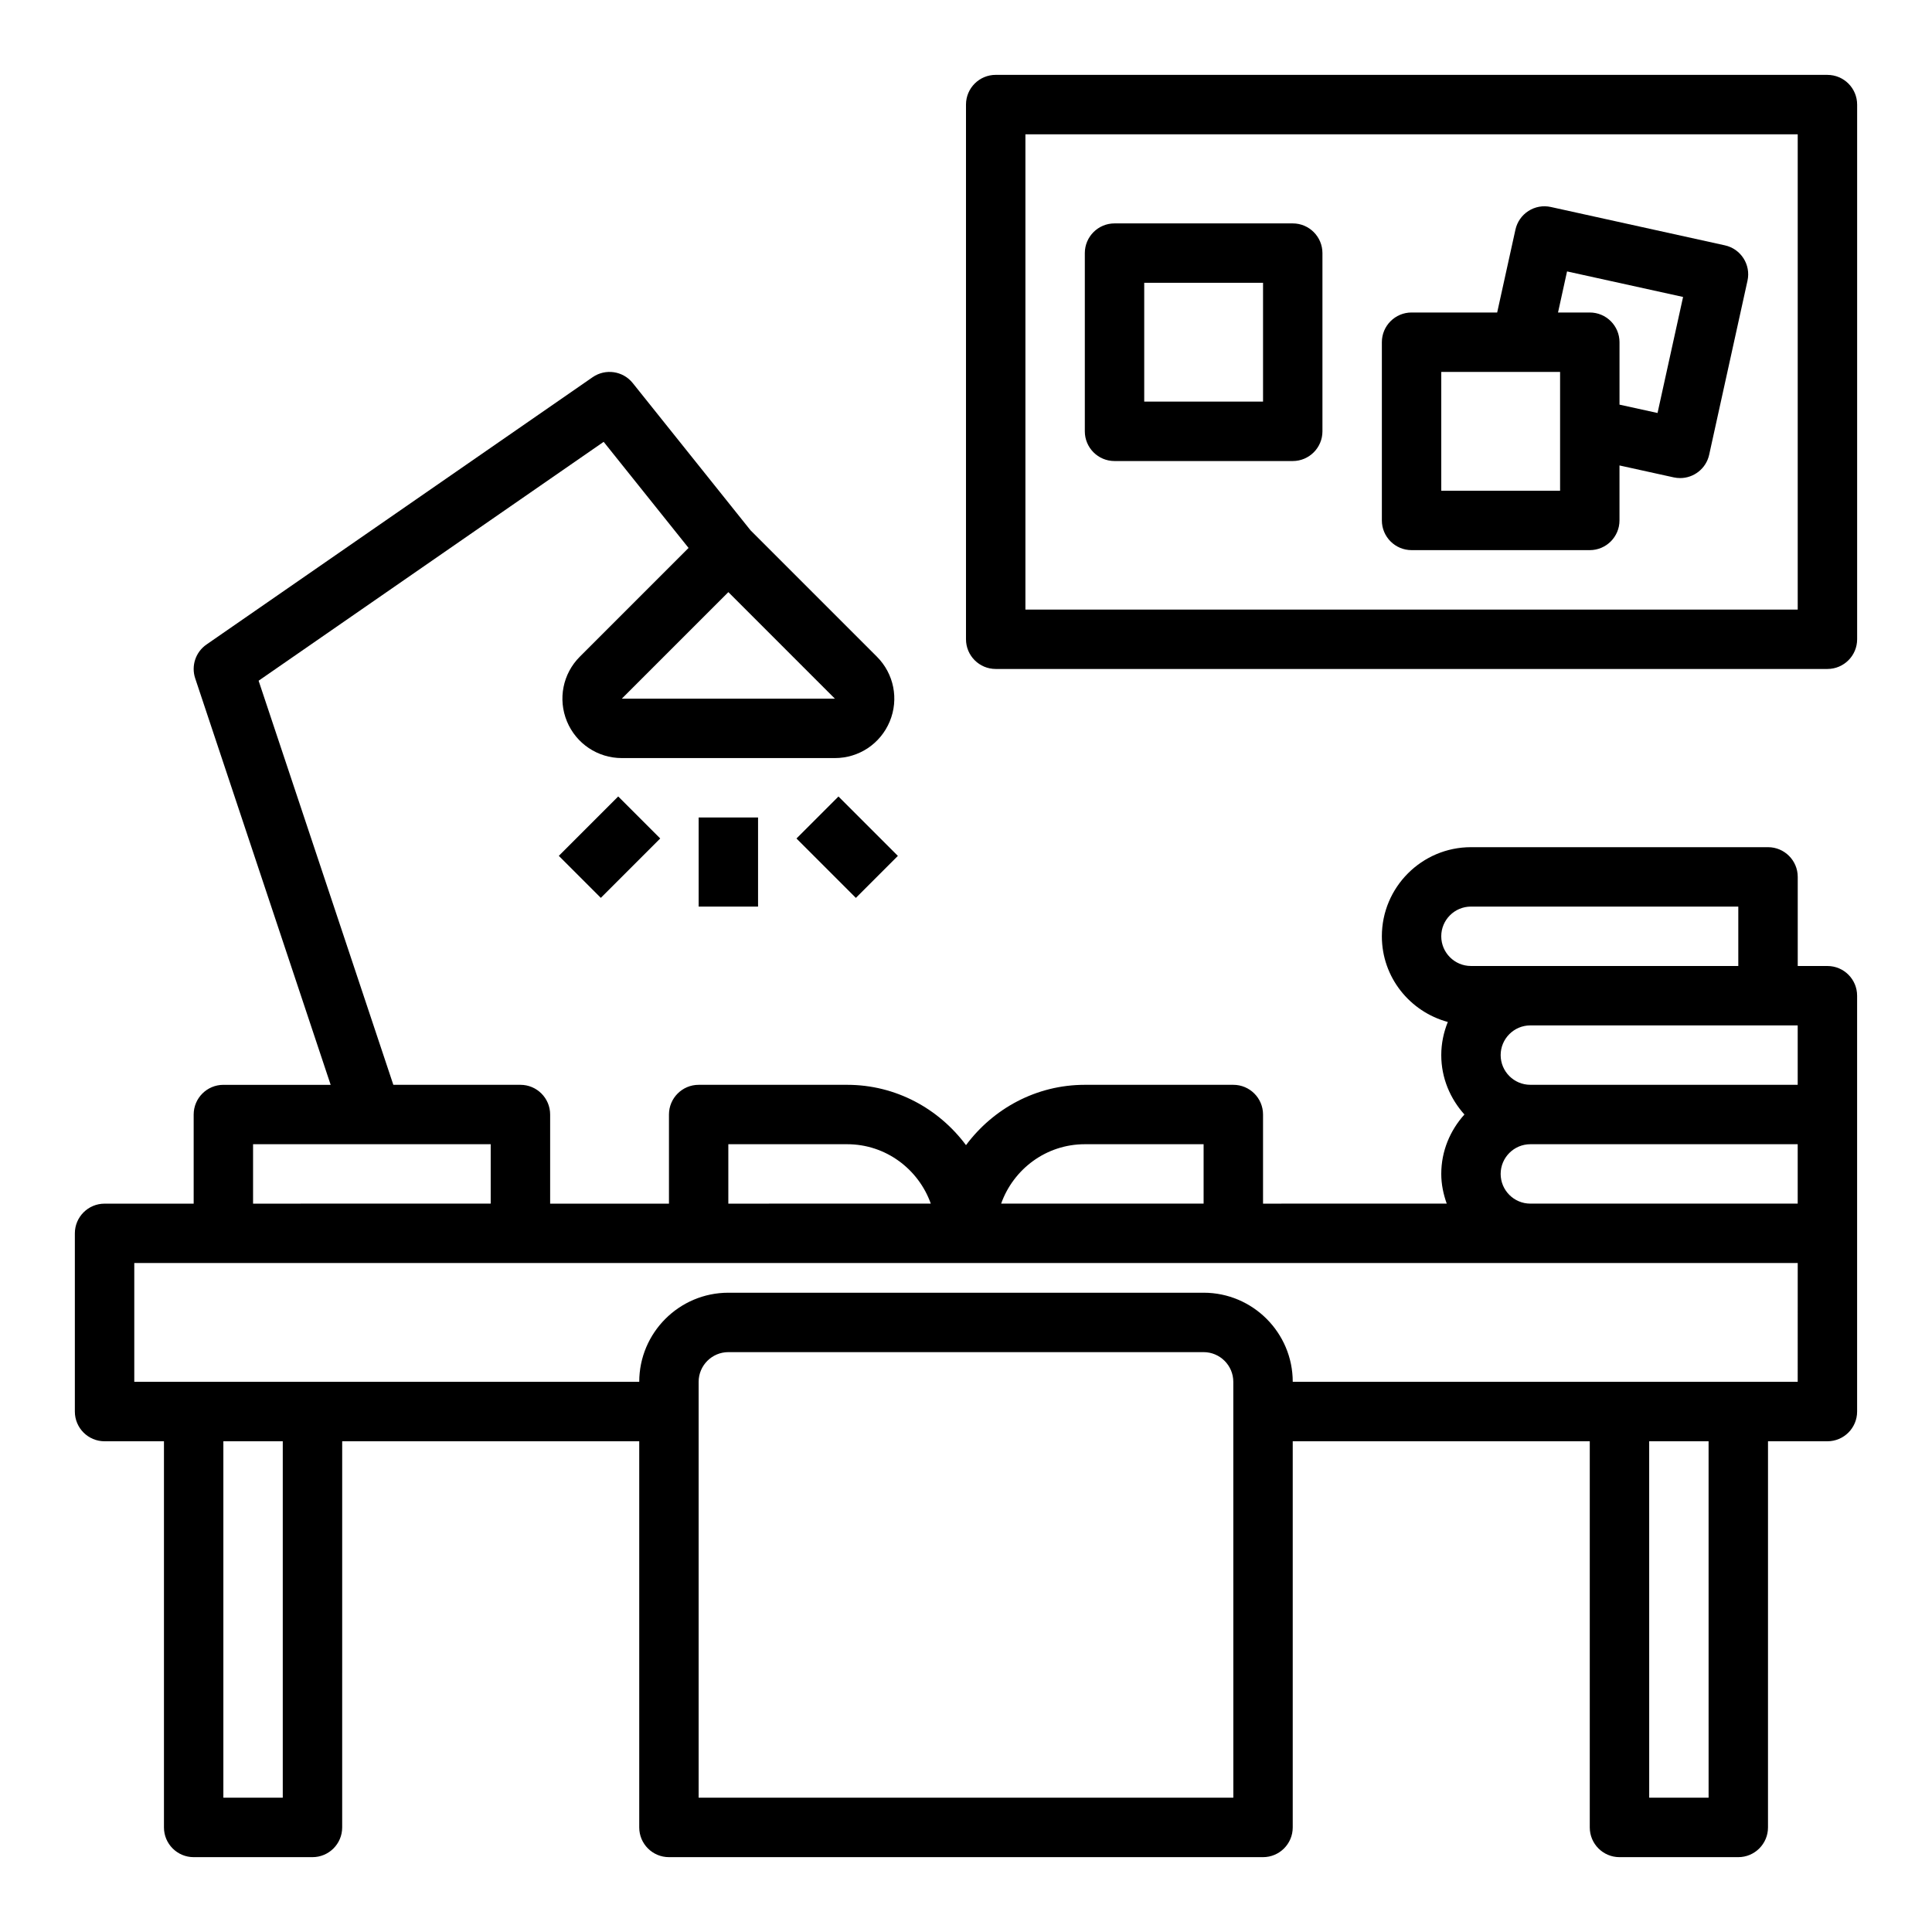 <?xml version="1.0" encoding="UTF-8"?>
<!-- The Best Svg Icon site in the world: iconSvg.co, Visit us! https://iconsvg.co -->
<svg fill="#000000" width="800px" height="800px" version="1.1" viewBox="144 144 512 512" xmlns="http://www.w3.org/2000/svg">
 <g>
  <path d="m329.15 360.64h15.742v23.617h-15.742z"/>
  <path d="m355.07 366.21 11.133-11.133 15.742 15.742-11.133 11.133z"/>
  <path d="m292.09 370.81 15.742-15.742 11.133 11.133-15.742 15.742z"/>
  <path d="m628.29 400h-7.871v-23.617c0-4.344-3.527-7.871-7.871-7.871h-78.723c-13.02 0-23.617 10.598-23.617 23.617 0 10.887 7.438 19.988 17.477 22.703-1.094 2.723-1.734 5.672-1.734 8.781 0 6.07 2.371 11.555 6.141 15.742-3.777 4.188-6.141 9.676-6.141 15.742 0 2.769 0.566 5.398 1.449 7.871l-48.68 0.008v-23.617c0-4.344-3.527-7.871-7.871-7.871h-39.359c-12.918 0-24.309 6.344-31.488 15.988-7.18-9.645-18.57-15.988-31.488-15.988h-39.359c-4.344 0-7.871 3.527-7.871 7.871v23.617h-31.488v-23.617c0-4.344-3.527-7.871-7.871-7.871h-33.684l-35.703-107.09 91.441-63.309 22.5 28.117-28.812 28.816c-4.519 4.519-5.856 11.25-3.418 17.152 2.441 5.906 8.164 9.723 14.547 9.723h56.457c6.391 0 12.098-3.816 14.547-9.723 2.449-5.902 1.105-12.633-3.414-17.152l-33.488-33.488-31.211-39.016c-2.59-3.234-7.227-3.906-10.629-1.559l-102.34 70.848c-2.875 1.992-4.094 5.644-2.984 8.965l35.898 107.72h-28.434c-4.344 0-7.871 3.527-7.871 7.871v23.617h-23.617c-4.344 0-7.871 3.527-7.871 7.871v47.23c0 4.344 3.527 7.871 7.871 7.871h15.742v102.34c0 4.344 3.527 7.871 7.871 7.871h31.488c4.344 0 7.871-3.527 7.871-7.871l0.004-102.34h78.719v102.34c0 4.344 3.527 7.871 7.871 7.871h157.44c4.344 0 7.871-3.527 7.871-7.871v-102.34h78.719v102.34c0 4.344 3.527 7.871 7.871 7.871h31.488c4.344 0 7.871-3.527 7.871-7.871l0.004-102.34h15.742c4.344 0 7.871-3.527 7.871-7.871v-110.21c0.004-4.348-3.523-7.871-7.867-7.871zm-319.5-70.852 28.23-28.227 28.227 28.227zm232.9 94.465c0-4.336 3.535-7.871 7.871-7.871h70.848v15.742h-70.848c-4.336 0.004-7.871-3.531-7.871-7.871zm-7.871-39.359h70.848v15.742h-70.848c-4.336 0-7.871-3.535-7.871-7.871-0.004-4.336 3.531-7.871 7.871-7.871zm7.871 70.848c0-4.336 3.535-7.871 7.871-7.871h70.848v15.742h-70.848c-4.336 0.004-7.871-3.531-7.871-7.871zm-110.21-7.871h31.488v15.742h-53.656c3.258-9.137 11.918-15.742 22.168-15.742zm-94.465 0h31.488c10.25 0 18.91 6.606 22.168 15.742l-53.656 0.004zm-125.95 0h62.977v15.742l-62.977 0.004zm7.871 173.18h-15.742v-94.465h15.742zm251.91 0h-141.7v-110.21c0-4.336 3.535-7.871 7.871-7.871h125.95c4.336 0 7.871 3.535 7.871 7.871v7.871zm125.95 0h-15.742l-0.004-94.465h15.742zm23.613-110.21h-133.82c0-13.02-10.598-23.617-23.617-23.617h-125.95c-13.02 0-23.617 10.598-23.617 23.617h-133.82v-31.488h440.83z"/>
  <path d="m628.29 163.84h-220.42c-4.344 0-7.871 3.527-7.871 7.871v141.7c0 4.344 3.527 7.871 7.871 7.871h220.42c4.344 0 7.871-3.527 7.871-7.871v-141.69c0-4.348-3.527-7.875-7.871-7.875zm-7.875 141.7h-204.67v-125.95h204.67z"/>
  <path d="m439.36 266.18h47.23c4.344 0 7.871-3.527 7.871-7.871v-47.234c0-4.344-3.527-7.871-7.871-7.871h-47.23c-4.344 0-7.871 3.527-7.871 7.871v47.23c0 4.348 3.523 7.875 7.871 7.875zm7.871-47.234h31.488v31.488h-31.488z"/>
  <path d="m518.08 289.79h47.23c4.344 0 7.871-3.527 7.871-7.871v-14.57l14.383 3.164c0.566 0.125 1.141 0.18 1.699 0.18 3.613 0 6.871-2.504 7.684-6.18l10.156-46.121c0.938-4.242-1.746-8.445-5.992-9.375l-46.121-10.164c-2.047-0.457-4.18-0.07-5.934 1.055-1.762 1.125-3 2.906-3.449 4.945l-4.84 21.961h-22.688c-4.344 0-7.871 3.527-7.871 7.871v47.23c0 4.348 3.527 7.875 7.871 7.875zm41.203-73.863 30.75 6.769-6.769 30.75-10.078-2.211v-16.547c0-4.344-3.527-7.871-7.871-7.871h-8.422zm-33.332 26.633h31.488v31.488h-31.488z"/>
 </g>
</svg>